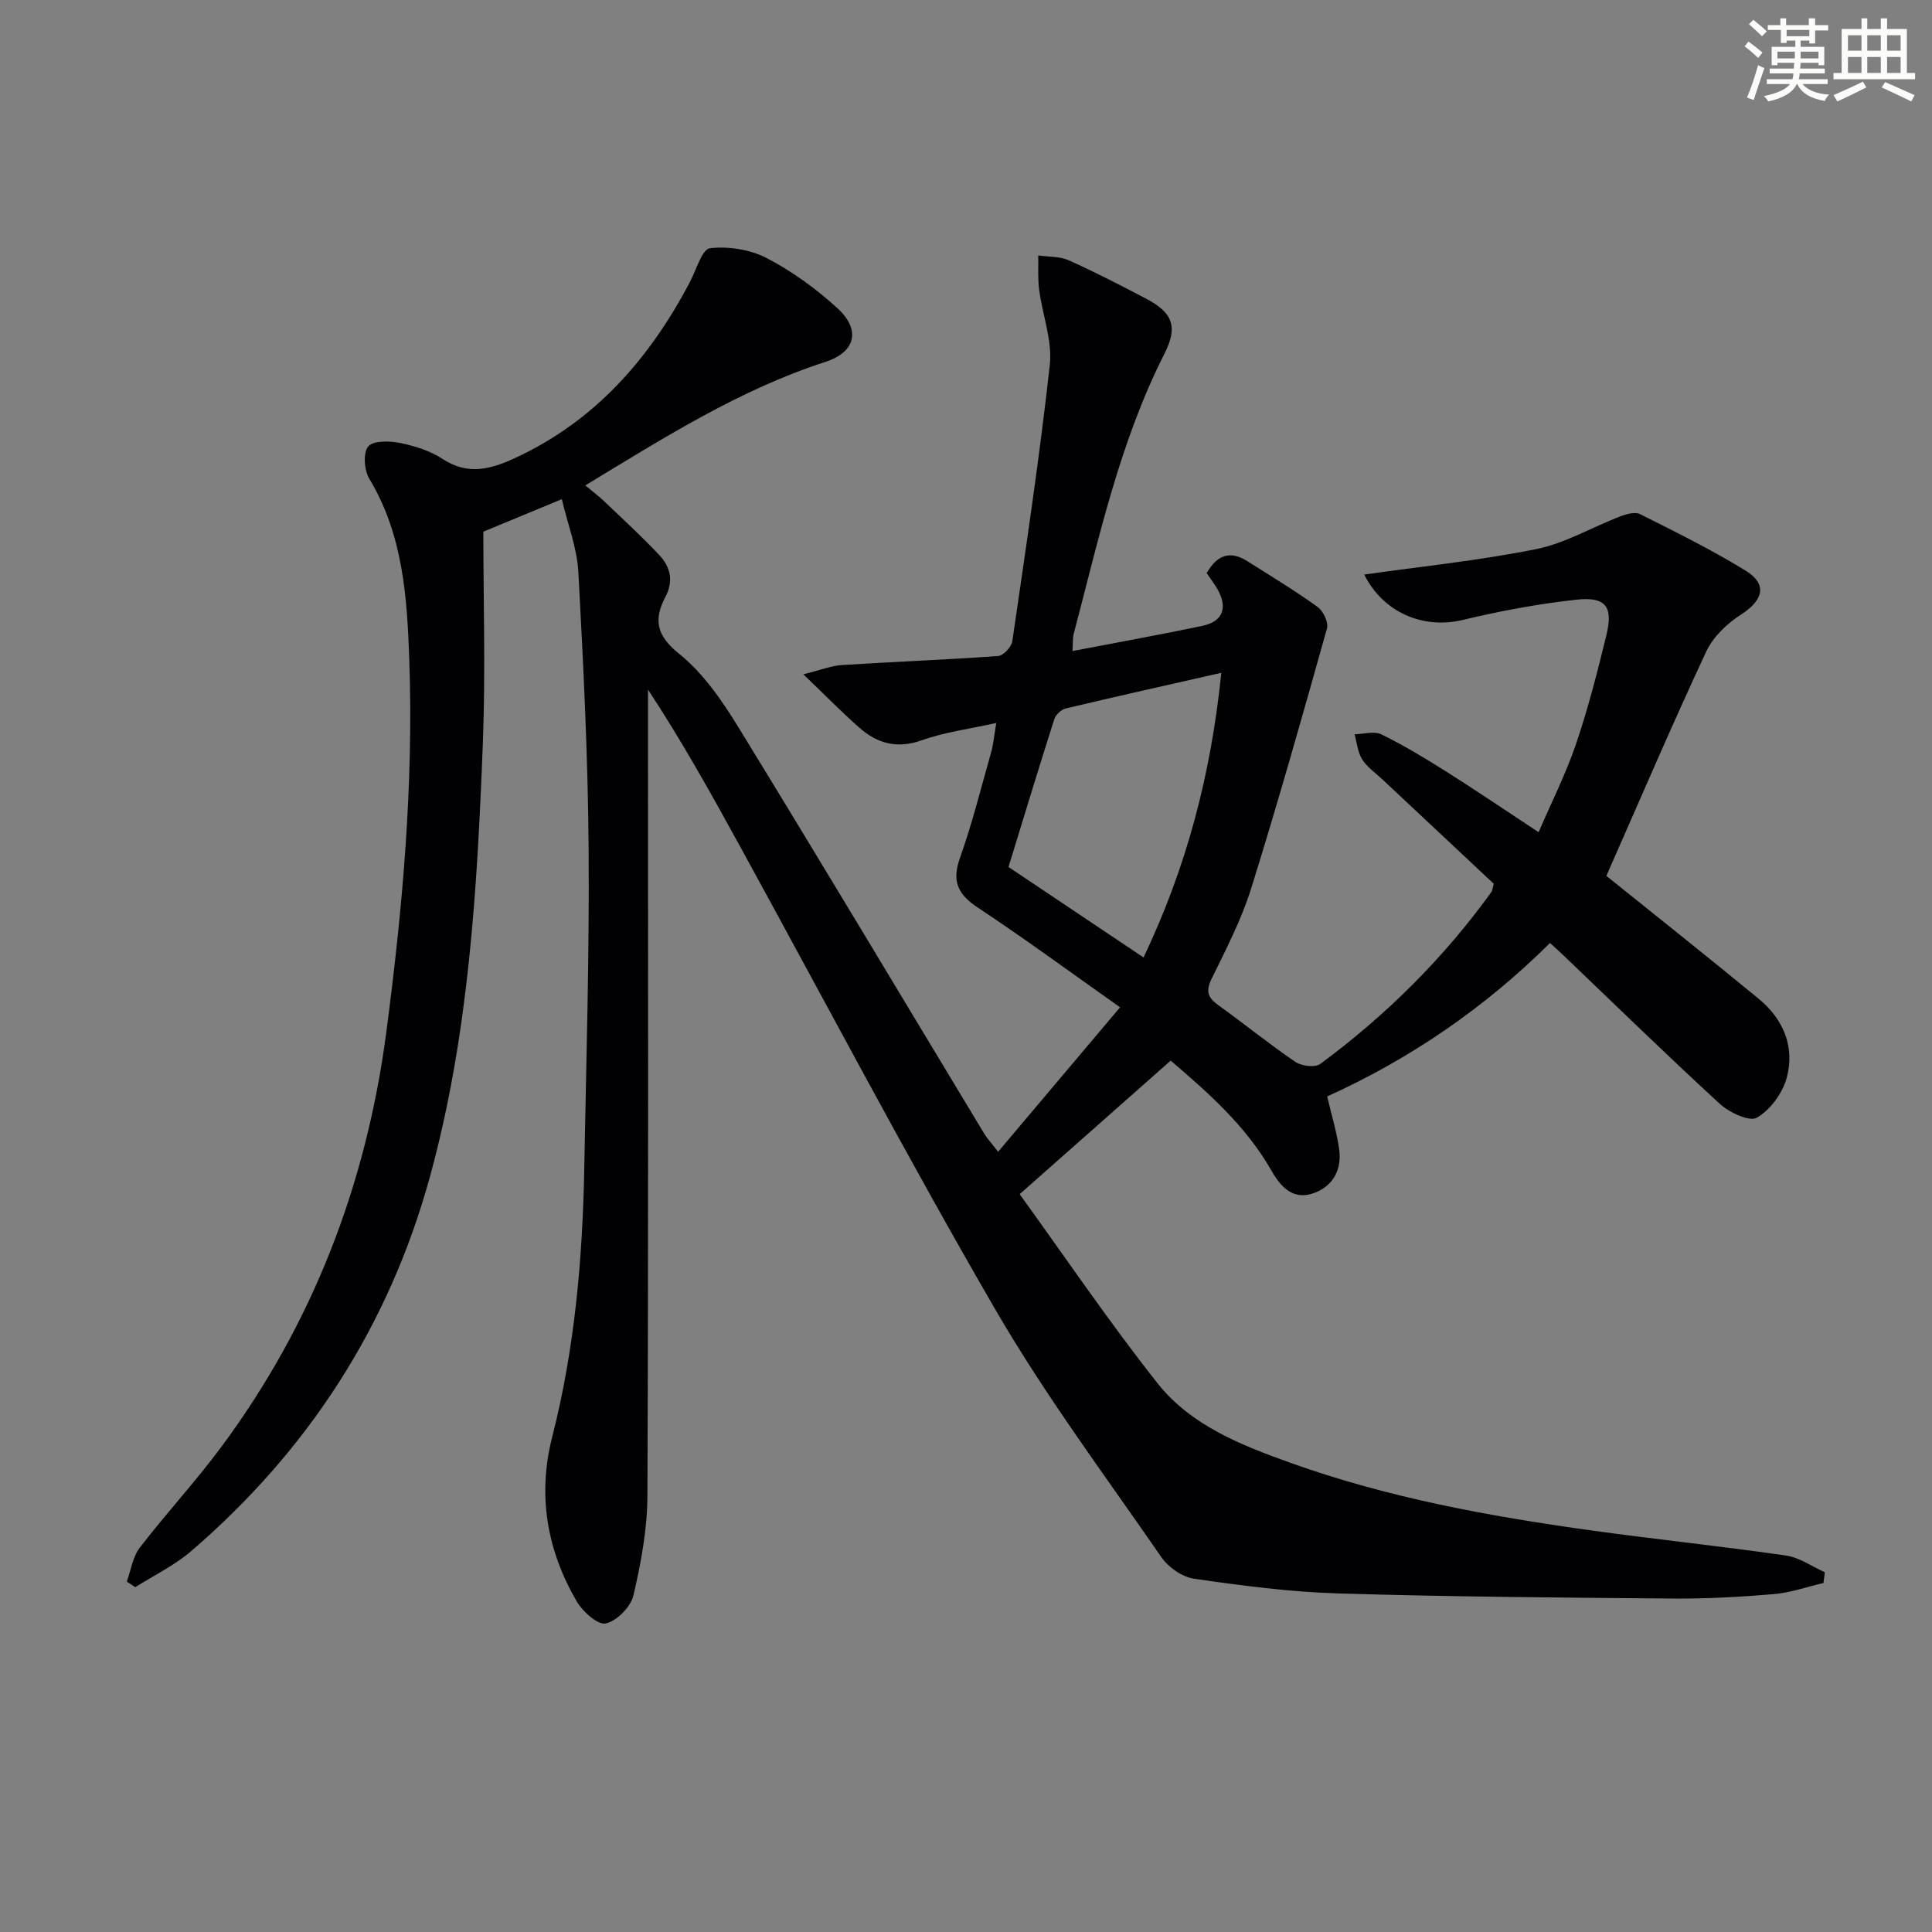 <svg enable-background="new 0 0 400 400" viewBox="0 0 400 400" xmlns="http://www.w3.org/2000/svg"><rect x="0" y="0" width="400" height="400" fill="#808080" stroke="none"/><path d="m116.32 103.35c-5.52 2.28-10.23 4.24-16.25 6.73 0 14.19.47 29.01-.1 43.79-1.17 30.22-2.91 60.47-10.97 89.81-8.47 30.81-25.2 56.65-49.45 77.49-3.44 2.95-7.67 4.98-11.53 7.44-.59-.39-1.18-.77-1.77-1.16.86-2.36 1.22-5.11 2.68-7.01 5.47-7.12 11.6-13.73 16.94-20.94 18.92-25.53 29.96-54.3 34.1-85.71 3.37-25.59 5.67-51.28 4.77-77.12-.45-12.93-1.26-25.91-8.28-37.55-1.06-1.76-1.32-5.36-.23-6.68 1.05-1.26 4.44-1.17 6.62-.73 3.05.62 6.23 1.63 8.8 3.32 5.17 3.39 9.85 2.17 14.88-.15 16.64-7.67 27.93-20.59 36.29-36.46 1.32-2.5 2.53-6.84 4.17-7.03 3.84-.44 8.35.27 11.78 2.06 5.24 2.72 10.19 6.33 14.57 10.32 4.93 4.49 3.83 9.12-2.44 11.15-17.76 5.76-33.33 15.64-49.72 25.58 1.53 1.28 2.78 2.2 3.9 3.27 3.84 3.67 7.76 7.26 11.4 11.13 2.28 2.42 3.05 5.32 1.3 8.65-2.44 4.63-1.97 7.96 2.78 11.77 5 4.01 8.93 9.71 12.34 15.28 17.13 27.92 33.93 56.05 50.86 84.09.58.96 1.36 1.79 2.89 3.77 8.47-10.03 16.55-19.61 25.25-29.91-10.34-7.29-19.7-14.19-29.38-20.59-4.15-2.74-5.52-5.41-3.78-10.3 2.55-7.19 4.4-14.62 6.48-21.97.44-1.56.58-3.22 1.05-6.01-5.61 1.25-10.68 1.9-15.38 3.57-5.07 1.81-9.17.75-12.91-2.54-3.59-3.15-6.94-6.58-11.66-11.1 3.63-.9 5.79-1.78 8-1.92 10.78-.69 21.57-1.09 32.34-1.87 1.08-.08 2.76-1.88 2.93-3.06 2.77-19.05 5.65-38.09 7.76-57.22.55-5.05-1.53-10.36-2.21-15.58-.3-2.32-.13-4.71-.18-7.07 2.12.31 4.43.16 6.31 1 5.45 2.44 10.77 5.19 16.06 7.97 5.44 2.87 6.61 5.75 3.76 11.37-9.34 18.42-13.62 38.43-18.83 58.16-.17.63-.09 1.31-.22 3.4 9.25-1.78 18.13-3.36 26.95-5.23 4.27-.91 5.27-3.84 3-7.7-.66-1.12-1.45-2.16-2.16-3.2 2.14-3.77 4.85-4.73 8.38-2.5 4.91 3.1 9.89 6.12 14.59 9.5 1.16.83 2.29 3.2 1.94 4.44-5.05 18.02-10.14 36.04-15.72 53.91-2.02 6.45-5.21 12.57-8.19 18.68-1.23 2.52-.76 3.85 1.36 5.38 5.38 3.87 10.53 8.06 16.01 11.79 1.28.87 4.08 1.21 5.16.41 13.61-10.06 25.51-21.86 35.43-35.61.18-.25.19-.63.47-1.69-7.49-7.02-15.25-14.29-23-21.56-1.46-1.37-3.2-2.56-4.24-4.2-.93-1.47-1.08-3.44-1.57-5.19 1.88-.03 4.07-.71 5.57.03 4.61 2.26 9.04 4.94 13.4 7.69 6.18 3.9 12.23 8.01 19.13 12.56 2.68-6.22 5.65-12.1 7.75-18.27 2.51-7.37 4.44-14.96 6.29-22.54 1.44-5.91-.13-8-6.25-7.33-7.88.87-15.74 2.33-23.44 4.18-8.31 2-16.53-1.56-20.45-9.38 11.79-1.68 23.8-2.9 35.59-5.27 6.01-1.21 11.59-4.54 17.41-6.78 1.27-.49 3.08-.99 4.12-.46 7.38 3.71 14.81 7.37 21.84 11.69 4.58 2.81 3.66 6.14-.91 9.07-2.9 1.86-5.82 4.63-7.24 7.68-7.14 15.29-13.78 30.82-20.68 46.45 9.79 7.88 20.72 16.55 31.5 25.41 5.16 4.24 7.59 10.02 5.82 16.47-.87 3.15-3.4 6.6-6.17 8.19-1.55.89-5.72-1.09-7.68-2.89-11.04-10.13-21.76-20.6-32.6-30.96-.71-.68-1.44-1.32-2.54-2.32-13.54 13.45-28.96 23.99-46.13 31.77.89 3.82 1.96 7.29 2.47 10.84.61 4.25-1.21 7.73-5.26 9.18-4.25 1.51-6.8-1.23-8.77-4.69-5.46-9.57-13.65-16.57-20.84-22.75-10.72 9.48-20.97 18.55-31.27 27.65 9.1 12.58 18.34 26.23 28.53 39.13 6.89 8.73 17.28 12.82 27.53 16.49 20.27 7.27 41.34 11.1 62.58 14.04 13.32 1.84 26.7 3.23 40 5.15 2.8.4 5.38 2.27 8.06 3.47-.09.74-.18 1.48-.28 2.22-3.41.79-6.78 2-10.22 2.3-6.95.59-13.95.98-20.92.92-23.14-.19-46.29-.36-69.42-1.06-9.94-.3-19.88-1.62-29.74-3.04-2.46-.35-5.33-2.36-6.78-4.46-11.7-16.95-24.09-33.54-34.4-51.32-18.35-31.64-35.38-64.05-52.98-96.12-5.91-10.76-11.87-21.49-18.91-32.19v4.97c0 54 .1 108-.12 162-.03 6.88-1.33 13.85-2.9 20.58-.55 2.37-3.42 5.28-5.72 5.8-1.63.37-4.79-2.45-6.02-4.57-6.17-10.6-8.15-22.03-5.07-34.06 4.68-18.32 6.3-37.01 6.64-55.83.4-21.97 1.07-43.95.9-65.92-.14-19.08-1.09-38.16-2.12-57.22-.26-5-2.19-9.9-3.43-15.17zm136.54 35.95c-11.34 2.57-21.79 4.9-32.2 7.38-.94.22-2.09 1.29-2.38 2.21-3.34 10.47-6.53 21-9.48 30.61 9.9 6.63 18.76 12.57 27.96 18.73 8.84-18.58 13.92-37.61 16.1-58.93z" fill="#010103"/><g fill="#fbfcfa"><path d="m361.2 9.6.8-1c.9.7 1.9 1.4 2.9 2.3l-.9 1.1c-1-1-2-1.8-2.8-2.4zm.5 10.6c.9-2.1 1.6-4.3 2.3-6.7.4.2.8.4 1.3.6-.7 2.1-1.5 4.3-2.2 6.6zm.4-15.2.9-.9c1 .8 2 1.6 2.8 2.4l-1 1c-.9-.9-1.8-1.7-2.7-2.5zm12.5-1.2h1.2v1.4h2.7v1.1h-2.7v2.7h-1.2v-.6h-1.8v1.3h4.9v3.8h-1.2v-.5h-3.7c0 .4-.1.9-.1 1.2h5.1v1h-5.2c0 .5-.1.9-.2 1.2h6v1h-5.2c1.1 1.3 2.9 2 5.5 2.2-.4.4-.7.8-.9 1.3-2.9-.5-4.8-1.6-5.7-3.5h-.1c-.8 1.7-2.7 2.9-5.9 3.6-.2-.4-.6-.8-.9-1.1 2.8-.6 4.6-1.4 5.4-2.5h-4.8v-1h5.3c.1-.3.2-.7.2-1.2h-4.9v-1h5c0-.4 0-.8.1-1.2h-3.5v.5h-1.2v-3.8h4.9v-1.3h-1.8v.5h-1.2v-2.7h-2.7v-1h2.6v-1.4h1.2v1.4h4.7v-1.4zm-6.6 8.3h3.6c0-.4 0-.9 0-1.4h-3.6zm1.9-4.6h4.7v-1.3h-4.7zm6.6 3.2h-3.7v1.4h3.7z"/><path d="m385.3 3.8h1.3v2.2h2.8v-2.2h1.3v2.2h4.1v9.1h1.7v1.3h-16.9v-1.3h1.7v-9.1h4.1v-2.2zm.4 13.1.7 1.2c-1.8.9-3.8 1.9-6 2.9-.2-.4-.5-.8-.8-1.3 2.3-1 4.3-1.9 6.1-2.8zm-3.1-6.4h2.8v-3.2h-2.8zm0 4.6h2.8v-3.3h-2.8zm4-4.6h2.8v-3.2h-2.8zm0 4.6h2.8v-3.3h-2.8zm3.7 1.9c2.1.9 4.1 1.8 6.1 2.7l-.7 1.3c-2.2-1.1-4.2-2-6.1-2.9zm3.2-9.7h-2.8v3.2h2.8zm-2.8 7.8h2.8v-3.3h-2.8z"/></g></svg>
